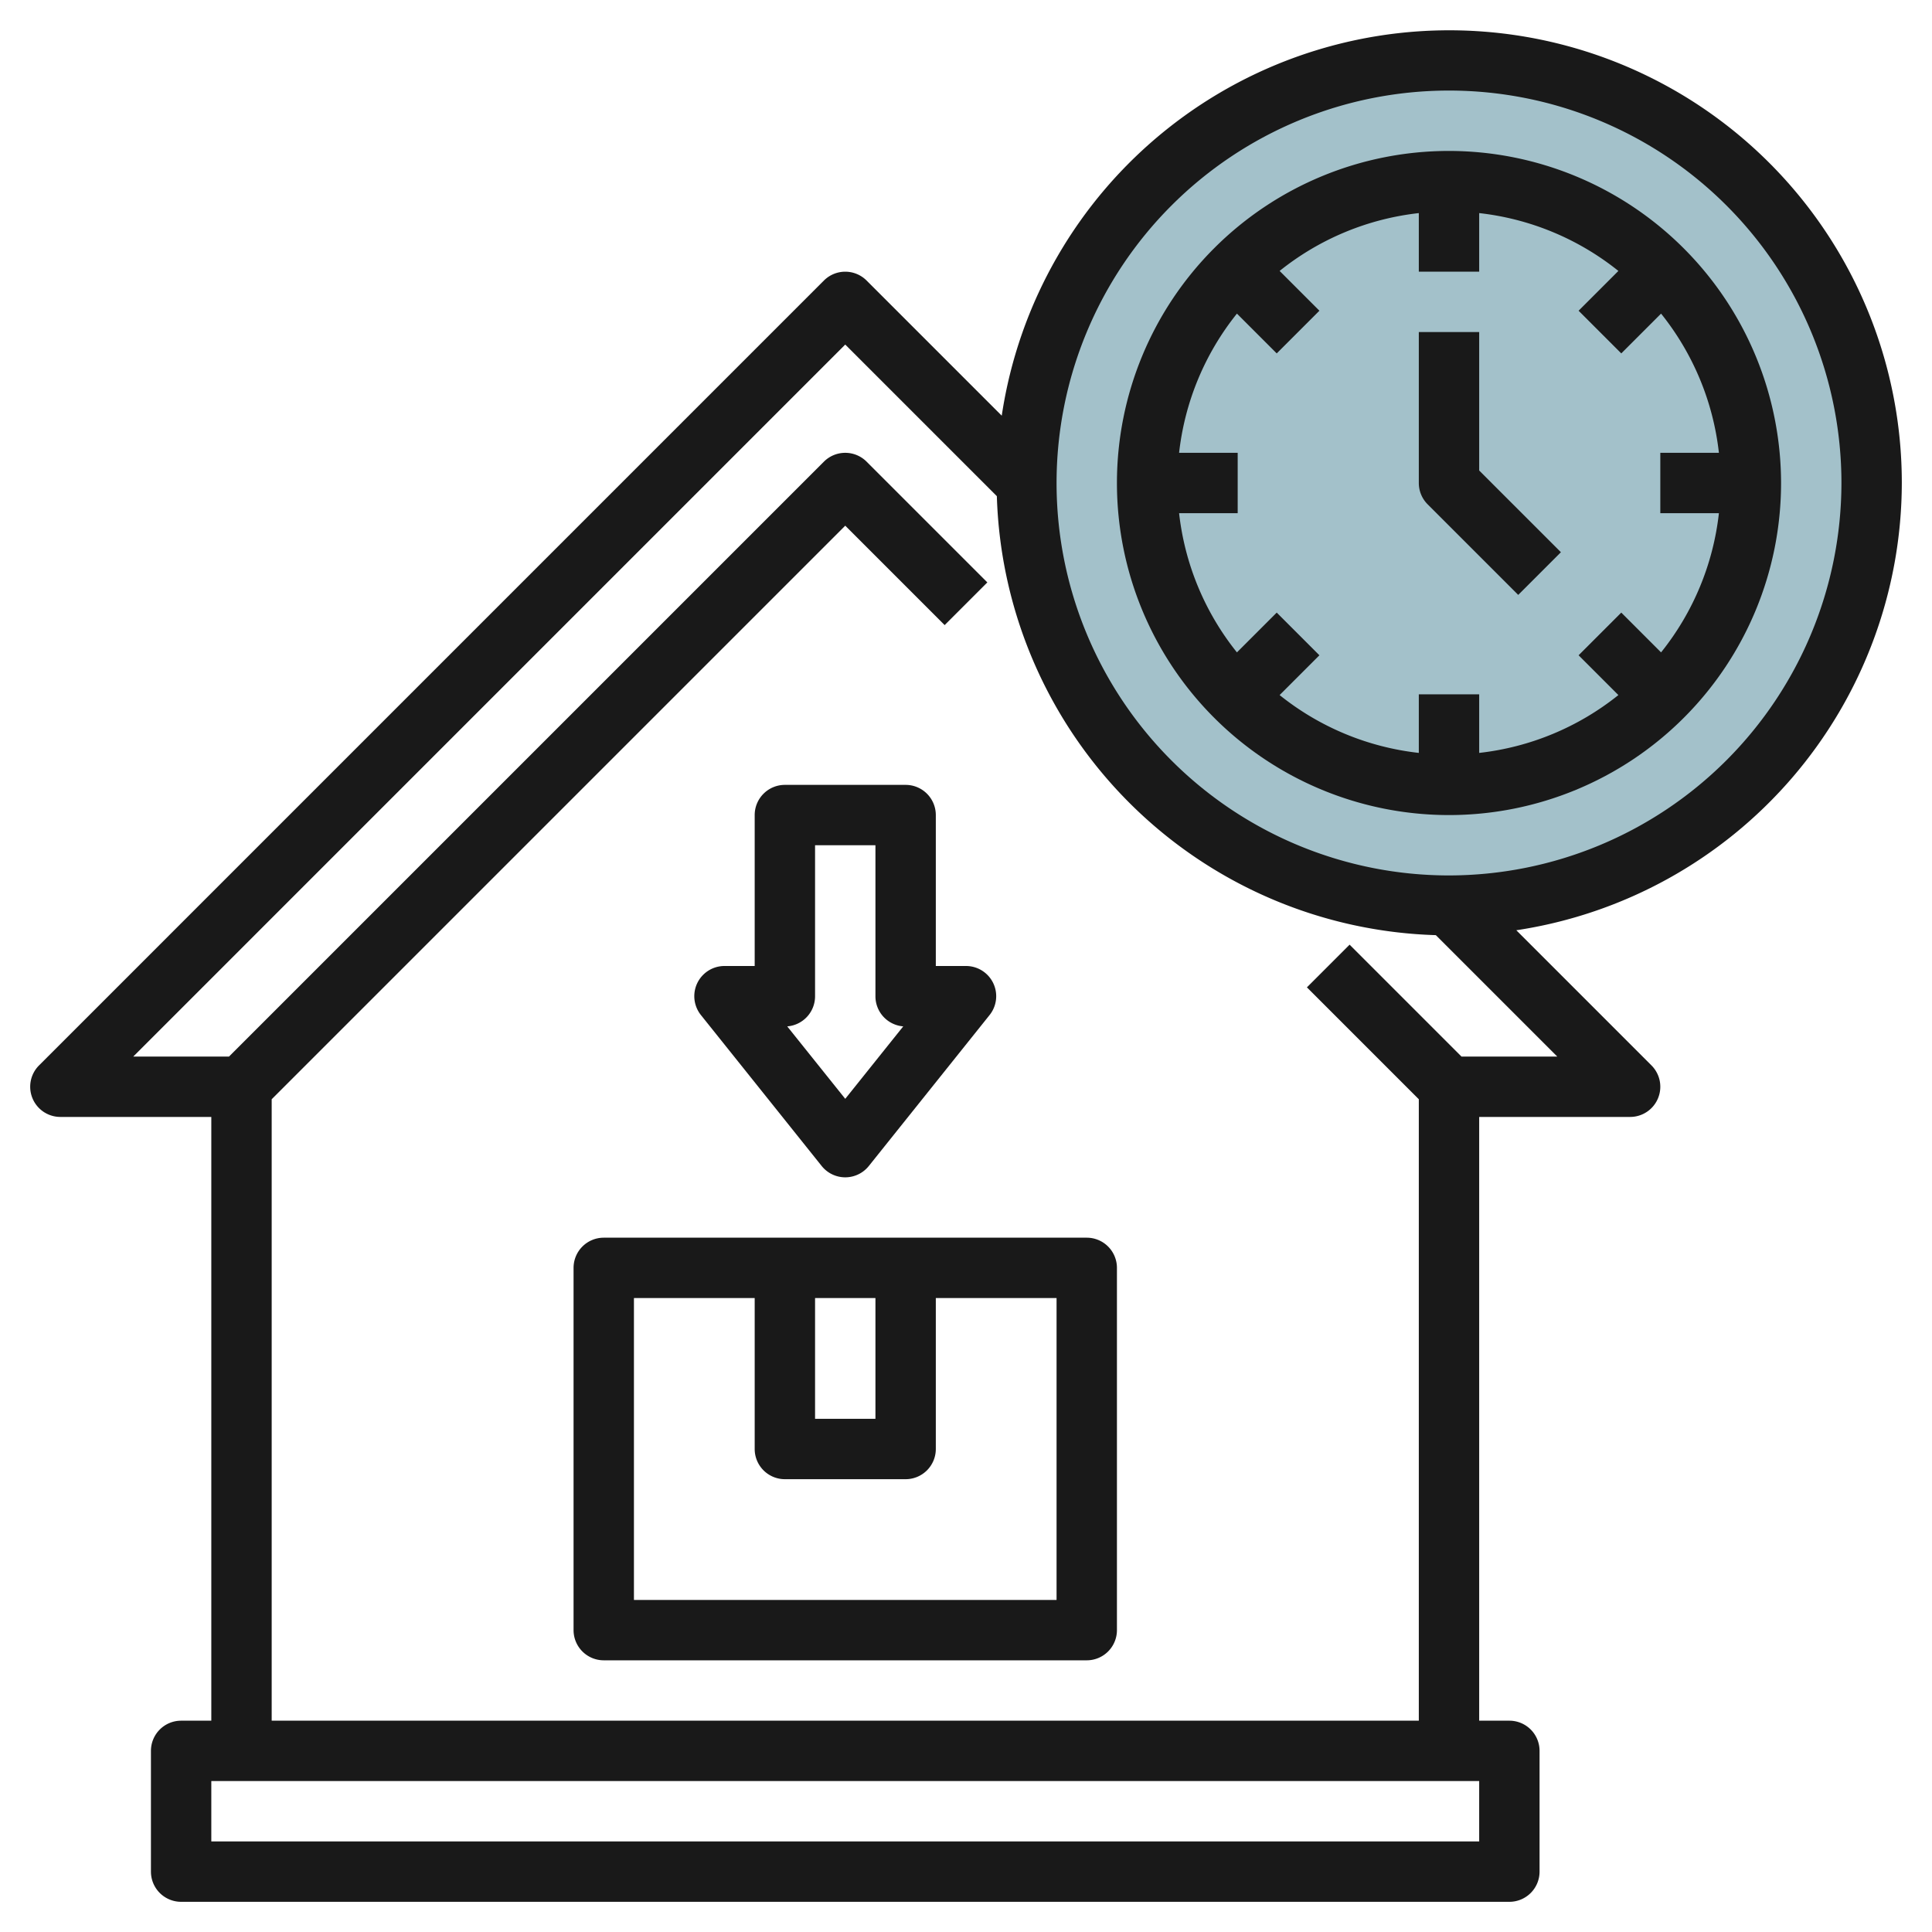 <svg id="Layer_3" height="512" viewBox="0 0 64 64" width="512" xmlns="http://www.w3.org/2000/svg" data-name="Layer 3"><circle cx="48" cy="16" fill="#a3c1ca" r="14"/><g fill="#191919"><path d="m36 41h-16a1 1 0 0 0 -1 1v12a1 1 0 0 0 1 1h16a1 1 0 0 0 1-1v-12a1 1 0 0 0 -1-1zm-9 2h2v4h-2zm8 10h-14v-10h4v5a1 1 0 0 0 1 1h4a1 1 0 0 0 1-1v-5h4z"/><path d="m27.219 38.625a1 1 0 0 0 1.562 0l4-5a1 1 0 0 0 -.781-1.625h-1v-5a1 1 0 0 0 -1-1h-4a1 1 0 0 0 -1 1v5h-1a1 1 0 0 0 -.781 1.625zm-.219-5.625v-5h2v5a1 1 0 0 0 .921 1l-1.921 2.4-1.922-2.4a1 1 0 0 0 .922-1z"/><path d="m63 16a14.991 14.991 0 0 0 -29.816-2.23l-4.477-4.477a1 1 0 0 0 -1.414 0l-26 26a1 1 0 0 0 .707 1.707h5v20h-1a1 1 0 0 0 -1 1v4a1 1 0 0 0 1 1h44a1 1 0 0 0 1-1v-4a1 1 0 0 0 -1-1h-1v-20h5a1 1 0 0 0 .707-1.707l-4.477-4.477a15.011 15.011 0 0 0 12.77-14.816zm-14 45h-42v-2h42zm-.586-26-3.707-3.707-1.414 1.414 3.707 3.707v20.586h-38v-20.586l19-19 3.293 3.293 1.414-1.414-4-4a1 1 0 0 0 -1.414 0l-19.707 19.707h-3.172l23.586-23.586 5.022 5.022a15 15 0 0 0 14.542 14.542l4.022 4.022zm-.414-6a13 13 0 1 1 13-13 13.015 13.015 0 0 1 -13 13z"/><path d="m48 5a11 11 0 1 0 11 11 11.013 11.013 0 0 0 -11-11zm7.025 16.611-1.318-1.318-1.414 1.414 1.318 1.318a8.956 8.956 0 0 1 -4.611 1.916v-1.941h-2v1.941a8.956 8.956 0 0 1 -4.611-1.916l1.318-1.318-1.414-1.414-1.318 1.318a8.956 8.956 0 0 1 -1.916-4.611h1.941v-2h-1.941a8.956 8.956 0 0 1 1.916-4.611l1.318 1.318 1.414-1.414-1.318-1.318a8.956 8.956 0 0 1 4.611-1.916v1.941h2v-1.941a8.956 8.956 0 0 1 4.611 1.916l-1.318 1.318 1.414 1.414 1.318-1.318a8.956 8.956 0 0 1 1.916 4.611h-1.941v2h1.941a8.956 8.956 0 0 1 -1.916 4.611z"/><path d="m49 11h-2v5a1 1 0 0 0 .293.707l3 3 1.414-1.414-2.707-2.707z"/></g></svg>